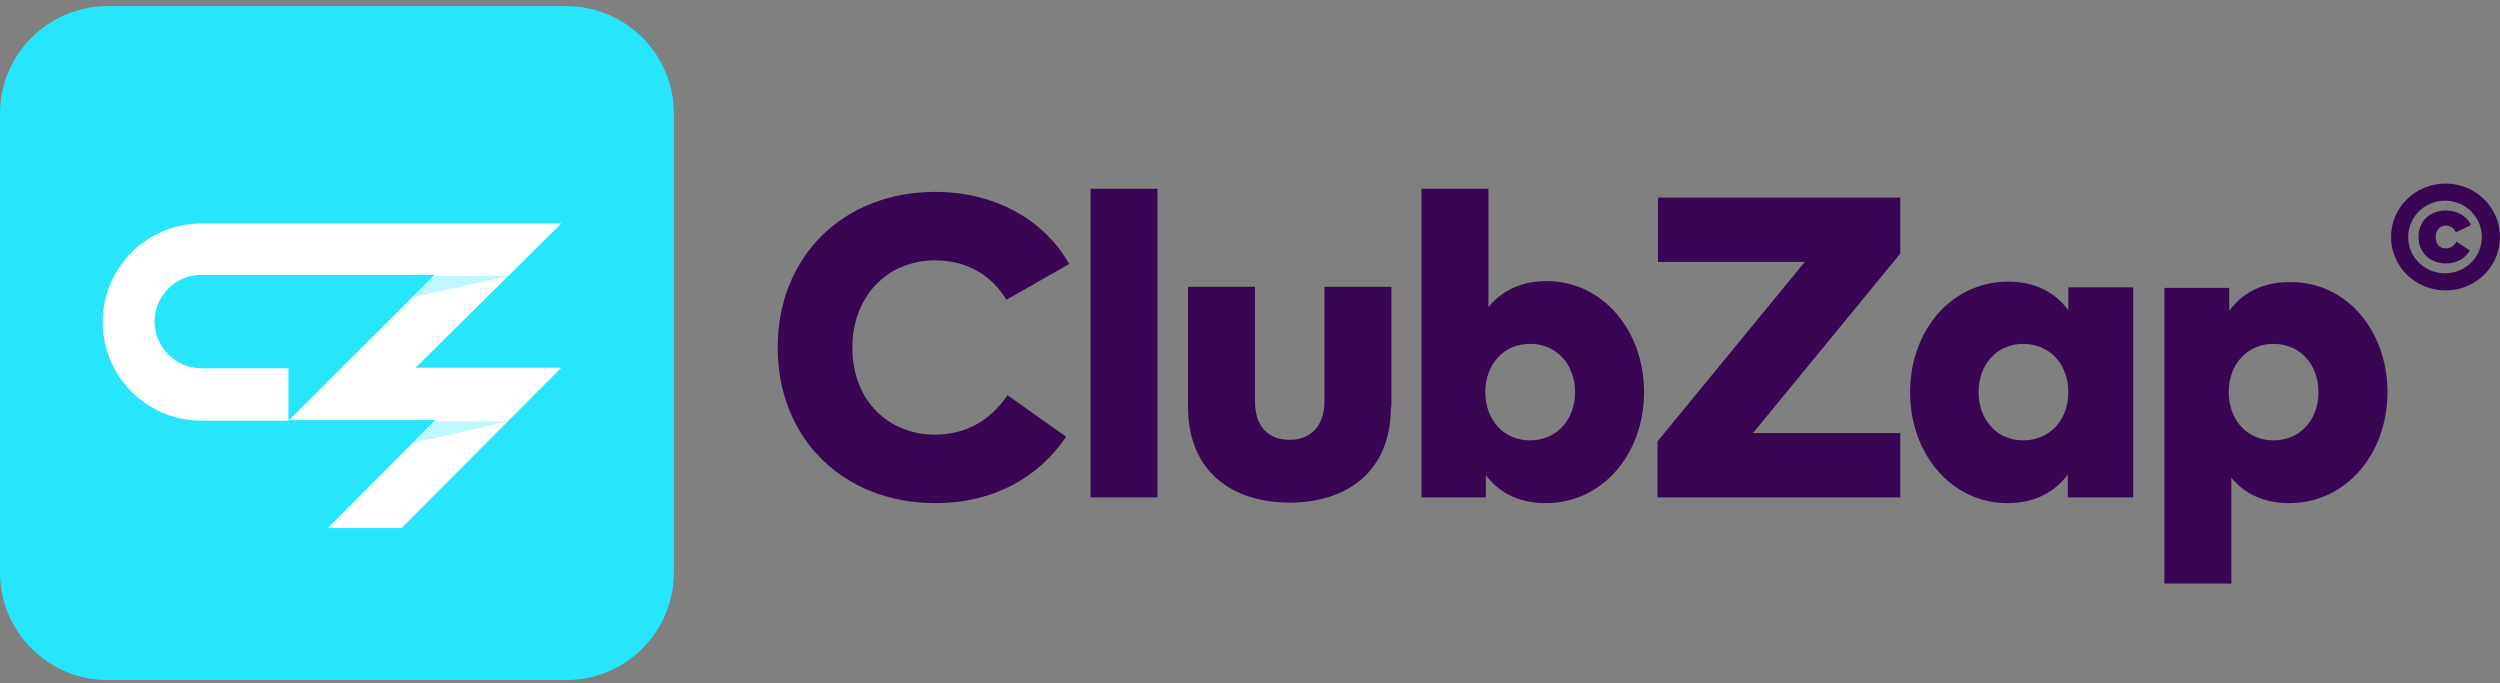 <svg width="205" height="56" viewBox="0 0 205 56" fill="none" xmlns="http://www.w3.org/2000/svg">
<rect x="0" y="0" width="205" height="56" fill="#808080" stroke="none"/>
<path d="M87.677 21.646L82.529 24.581C81.253 22.496 79.211 21.348 76.659 21.348C72.788 21.348 69.895 24.283 69.895 28.494C69.895 33.046 73.043 35.641 76.659 35.641C79.169 35.641 81.211 34.493 82.615 32.408L87.421 35.811C85.167 39.172 81.423 41.256 76.701 41.256C69.129 41.256 63.77 35.939 63.77 28.494C63.77 21.05 69.129 15.733 76.701 15.733C81.423 15.733 85.55 17.902 87.677 21.646Z" fill="#380653"/>
<path d="M94.913 40.788H89.426V15.477H94.913V40.788Z" fill="#380653"/>
<path d="M114.051 33.386C114.051 38.788 110.307 41.213 105.756 41.213C101.161 41.213 97.418 38.788 97.418 33.343V23.516H102.906V32.875C102.906 35.087 104.097 36.066 105.756 36.066C107.372 36.066 108.606 35.045 108.606 32.875V23.516H114.093V33.386H114.051Z" fill="#380653"/>
<path d="M134.812 32.153C134.812 37.257 131.366 41.256 126.772 41.256C124.432 41.256 122.858 40.32 121.837 38.959V40.788H116.562V15.477H122.05V25.176C123.071 23.942 124.602 23.049 126.815 23.049C131.409 23.049 134.812 27.09 134.812 32.153ZM121.795 32.153C121.795 34.45 123.326 36.109 125.453 36.109C127.665 36.109 129.154 34.407 129.154 32.153C129.154 29.898 127.665 28.196 125.453 28.196C123.326 28.196 121.795 29.855 121.795 32.153Z" fill="#380653"/>
<path d="M155.823 20.795L143.741 35.514H155.823V40.789H135.914V36.195L147.995 21.476H135.957V16.201H155.823V20.795Z" fill="#380653"/>
<path d="M174.878 40.789H169.561V38.917C168.54 40.279 166.923 41.257 164.626 41.257C160.032 41.257 156.629 37.258 156.629 32.154C156.629 27.091 160.032 23.093 164.669 23.093C167.009 23.093 168.583 24.071 169.603 25.432V23.561H174.921V40.789H174.878ZM162.244 32.154C162.244 34.408 163.733 36.11 165.903 36.11C168.072 36.11 169.603 34.451 169.603 32.154C169.603 29.857 168.072 28.198 165.903 28.198C163.733 28.198 162.244 29.899 162.244 32.154Z" fill="#380653"/>
<path d="M195.772 32.154C195.772 37.258 192.327 41.257 187.732 41.257C185.52 41.257 183.989 40.406 182.968 39.172V47.851H177.48V23.603H182.798V25.475C183.819 24.113 185.393 23.135 187.732 23.135C192.369 23.05 195.772 27.091 195.772 32.154ZM182.755 32.154C182.755 34.451 184.287 36.11 186.414 36.11C188.626 36.11 190.115 34.408 190.115 32.154C190.115 29.899 188.626 28.197 186.414 28.197C184.287 28.197 182.755 29.856 182.755 32.154Z" fill="#380653"/>
<path d="M205 19.434C205 21.858 203 23.815 200.533 23.815C198.066 23.815 196.066 21.858 196.066 19.434C196.066 17.009 198.066 15.052 200.533 15.052C203 15.052 205 17.009 205 19.434ZM197.47 19.434C197.47 21.093 198.831 22.411 200.49 22.411C202.15 22.411 203.511 21.093 203.511 19.434C203.511 17.774 202.15 16.456 200.49 16.456C198.831 16.456 197.47 17.774 197.47 19.434ZM201.384 19.051C201.214 18.668 200.916 18.498 200.533 18.498C200.065 18.498 199.725 18.881 199.725 19.434C199.725 20.114 200.15 20.369 200.533 20.369C200.916 20.369 201.214 20.199 201.426 19.816L202.532 20.54C202.15 21.178 201.469 21.603 200.576 21.603C199.257 21.603 198.321 20.71 198.321 19.434C198.321 18.115 199.257 17.264 200.576 17.264C201.469 17.264 202.277 17.689 202.617 18.455L201.384 19.051Z" fill="#380653"/>
<path d="M55.259 46.957C55.259 51.807 51.303 55.763 46.453 55.763H8.806C3.956 55.763 0 51.807 0 46.957V9.31C0 4.46 3.956 0.504 8.806 0.504H46.453C51.303 0.504 55.259 4.46 55.259 9.31V46.957Z" fill="#27E6FC"/>
<path d="M46.027 18.328H16.504C12.038 18.328 8.422 21.944 8.422 26.411C8.422 30.878 12.038 34.493 16.504 34.493H23.651V30.197H16.504C14.42 30.197 12.676 28.495 12.676 26.368C12.676 24.284 14.377 22.54 16.504 22.54H35.647L23.694 34.451H35.69L26.884 43.299H32.925L46.027 30.154H34.073L46.027 18.328Z" fill="white"/>
<path d="M35.646 22.625H41.729L33.859 24.369L35.646 22.625Z" fill="#BEF7FE"/>
<path d="M35.689 34.537H41.729L33.859 36.323L35.689 34.537Z" fill="#BEF7FE"/>
</svg>
